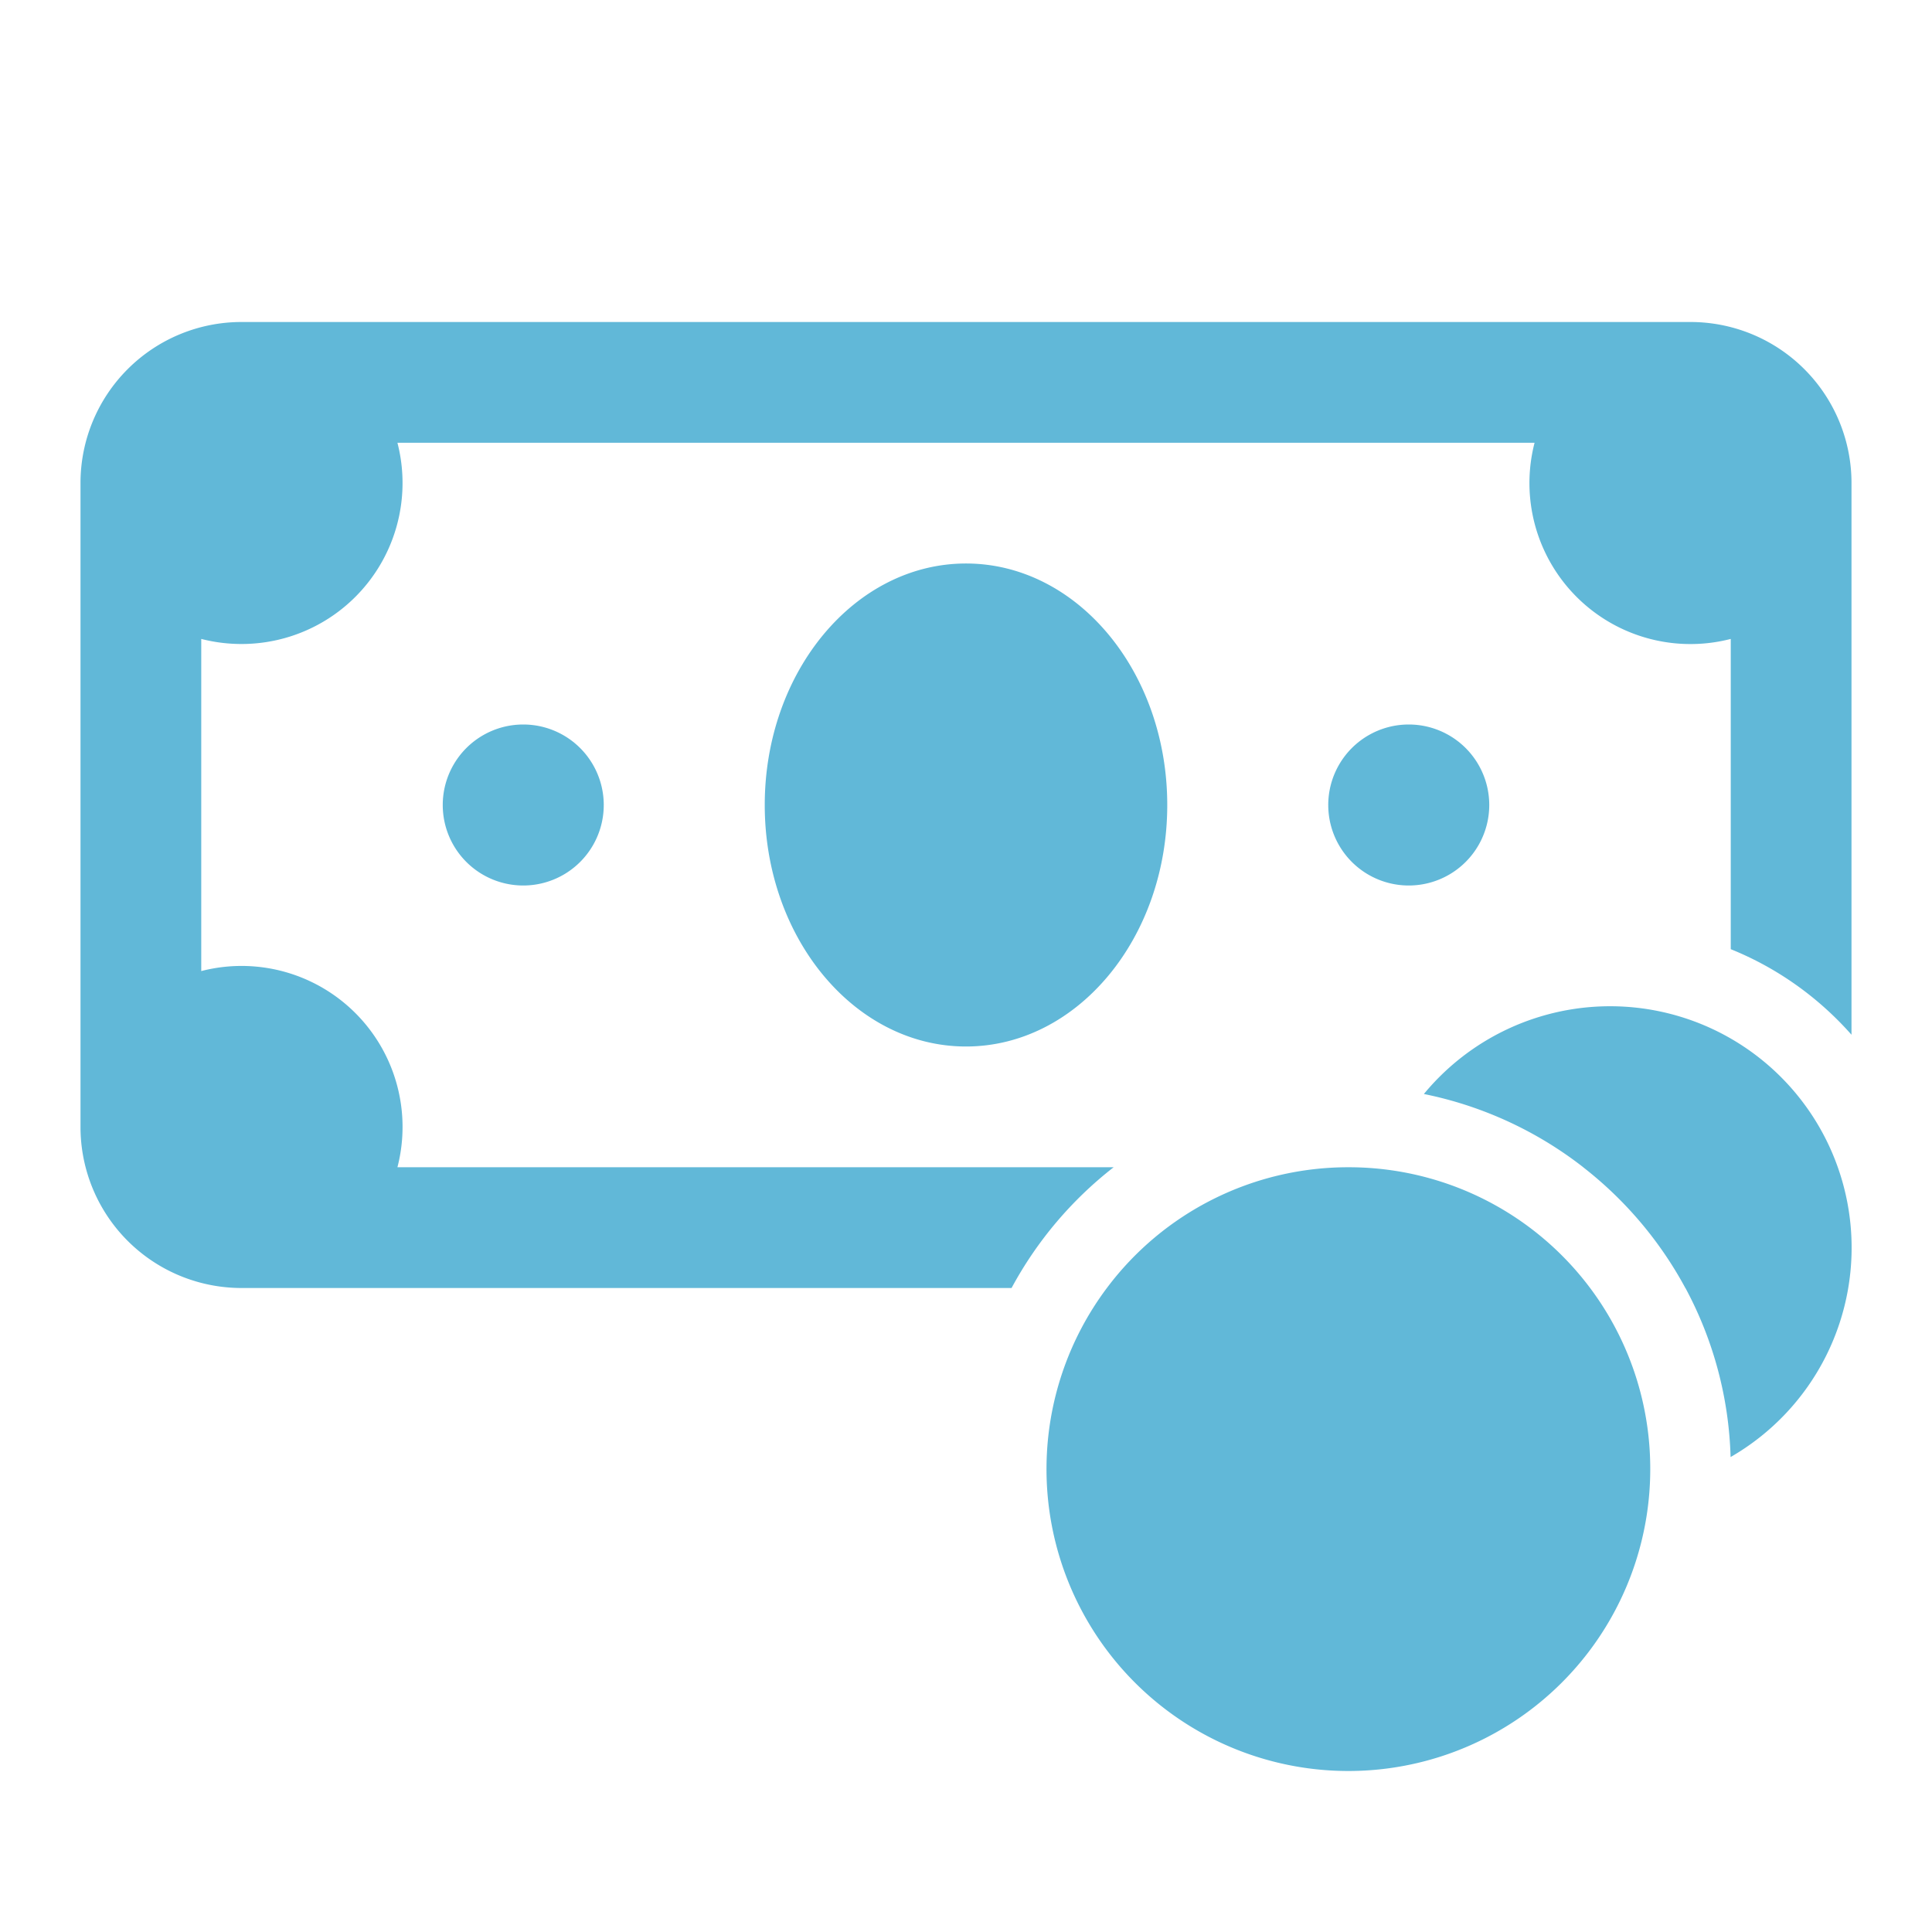 <svg width="24" height="24" viewBox="0 0 24 24" fill="none" xmlns="http://www.w3.org/2000/svg">
    <path fill-rule="evenodd" clip-rule="evenodd" d="M3 8a2 2 0 0 0 1.937-2.5h14.126A2 2 0 0 0 21.5 7.937v3.854c.58.234 1.092.601 1.5 1.063V6a2 2 0 0 0-2-2H3a2 2 0 0 0-2 2v8a2 2 0 0 0 2 2h9.566a4.771 4.771 0 0 1 1.268-1.5H4.937A2 2 0 0 0 2.5 12.063V7.937c.16.041.327.063.5.063zm14.5 3a1 1 0 1 0 0-2 1 1 0 0 0 0 2zm-3-1c0 1.657-1.12 3-2.5 3s-2.5-1.343-2.5-3 1.12-3 2.5-3 2.5 1.343 2.5 3zm-8 1a1 1 0 1 0 0-2 1 1 0 0 0 0 2zm7.25 5a3.744 3.744 0 0 1 3-1.5 3.744 3.744 0 0 1 3.75 3.75A3.75 3.75 0 1 1 13.75 16zm5.918-1.5a4.752 4.752 0 0 0-1.98-.91 3 3 0 1 1 3.81 4.51 4.706 4.706 0 0 0-.561-2.1h-.001a4.769 4.769 0 0 0-1.269-1.5z" fill="#61B8D8"/>
</svg>
